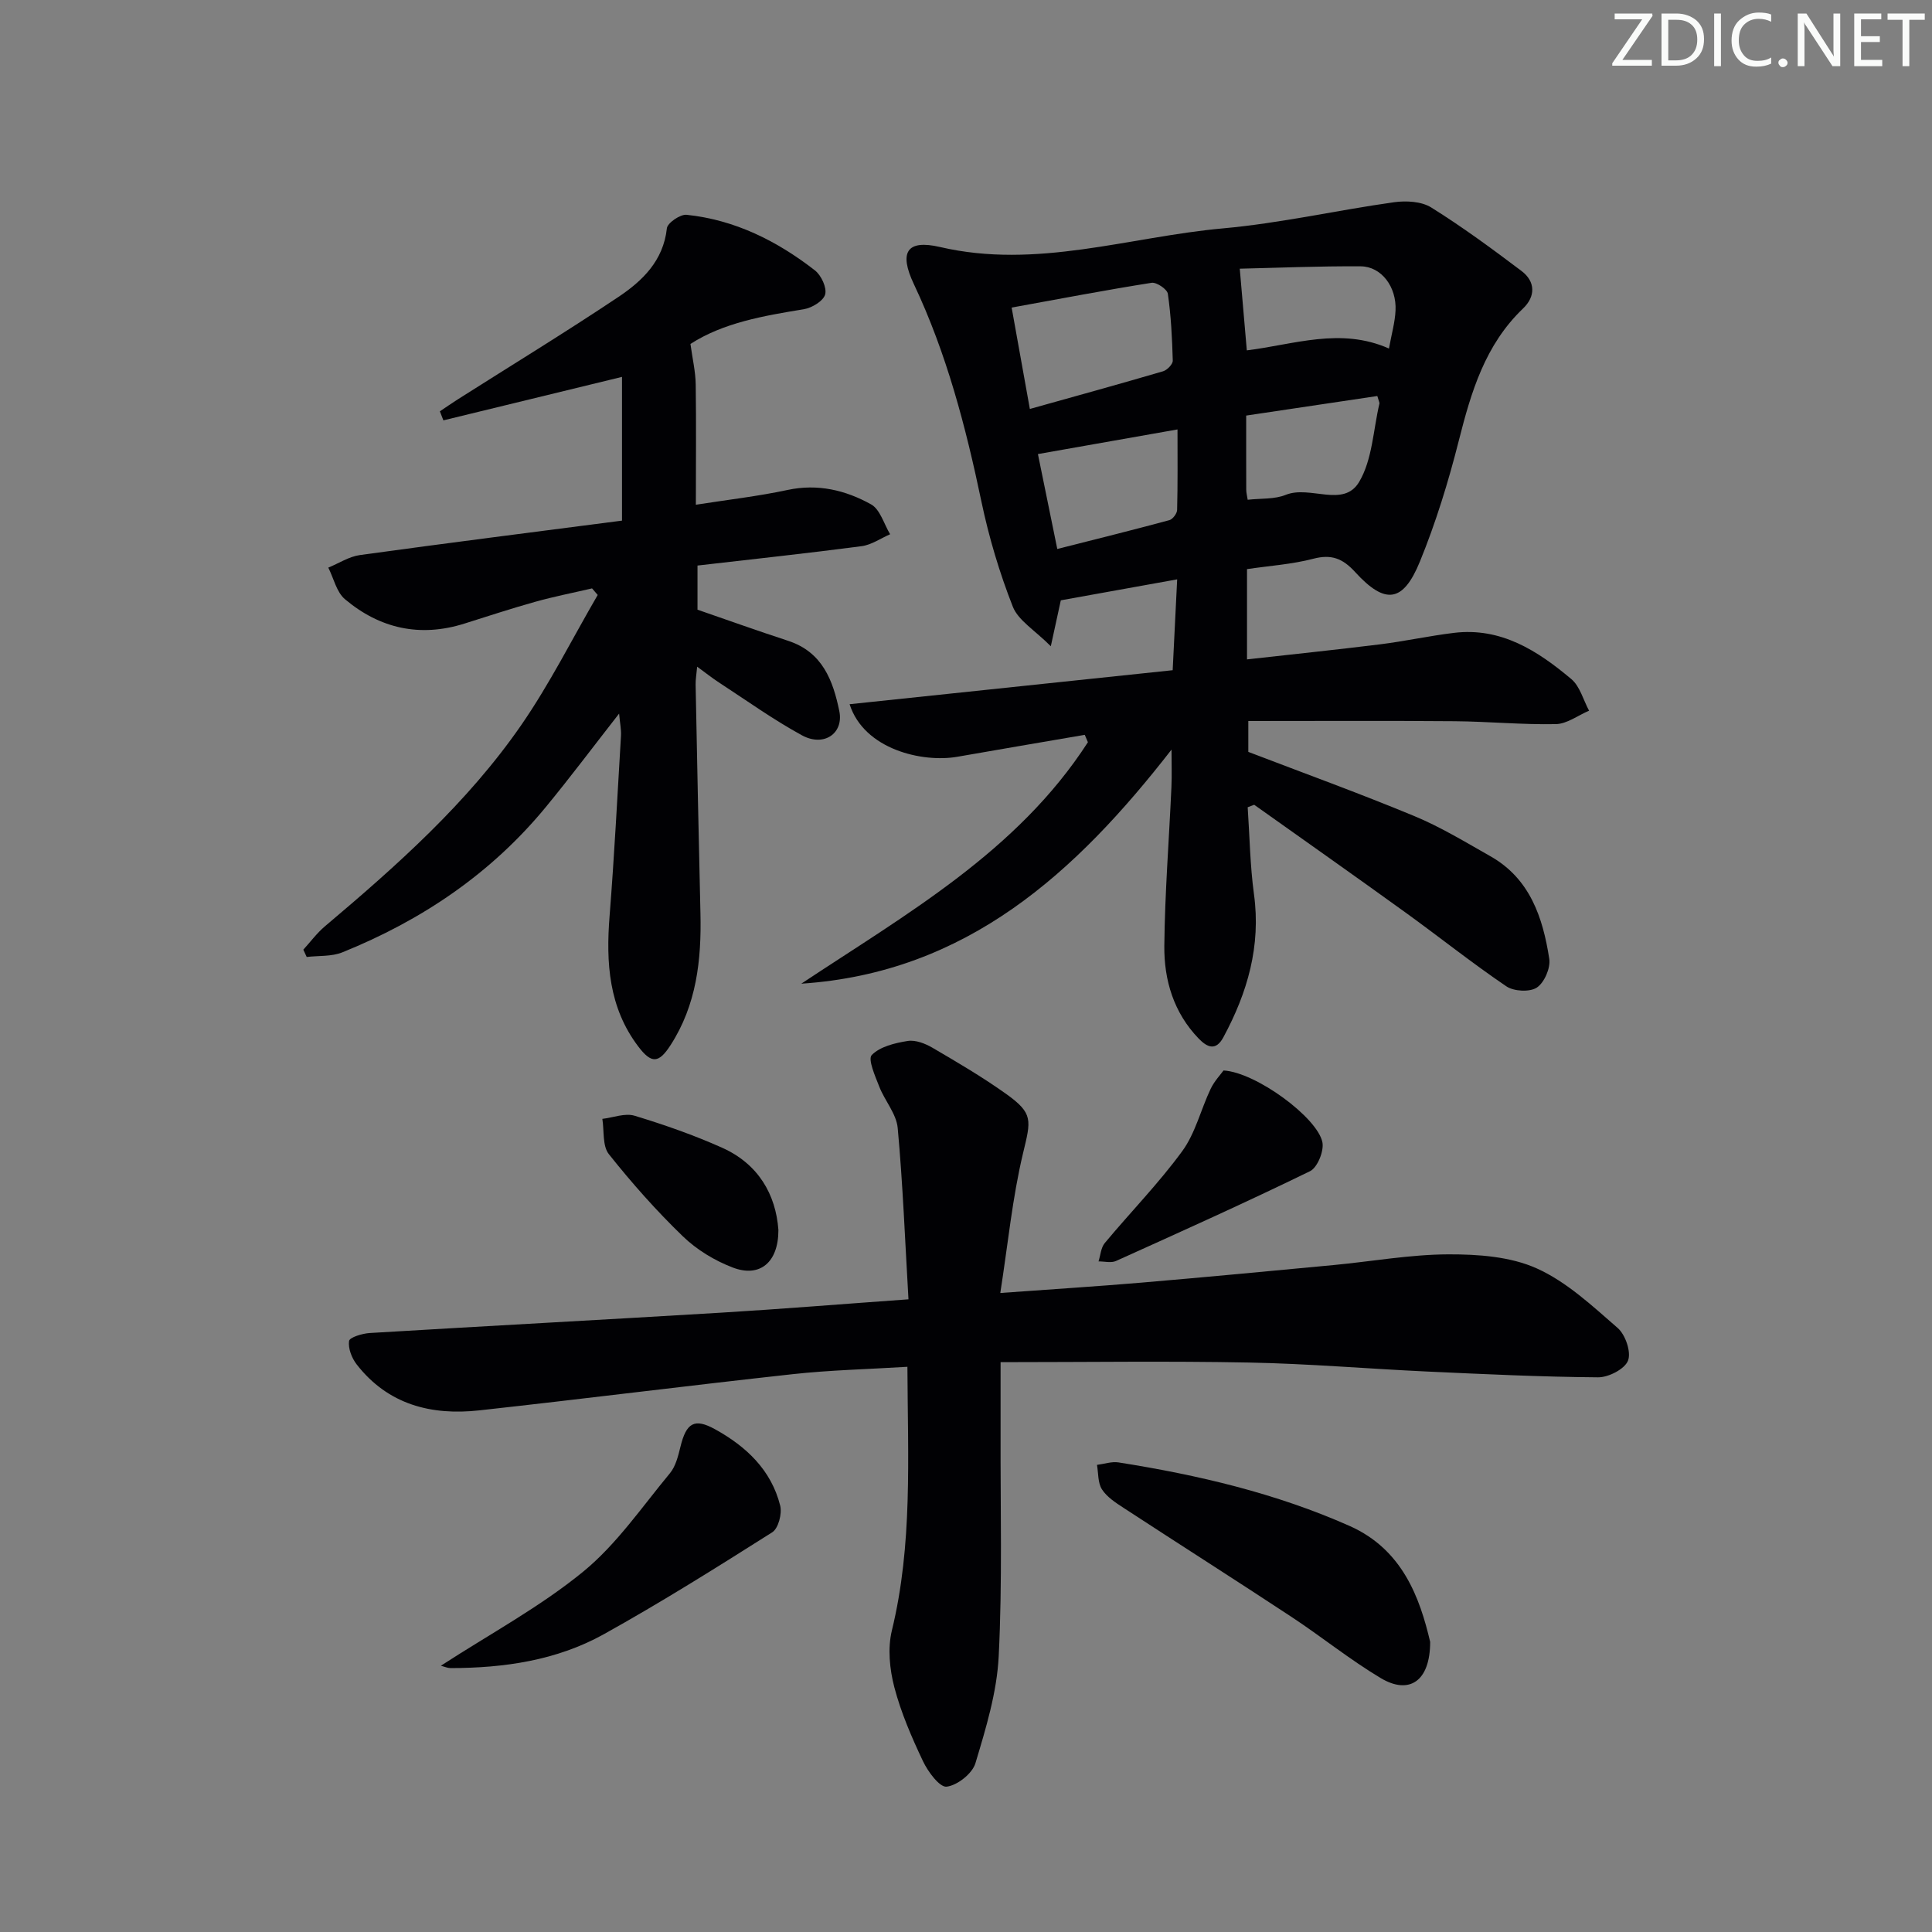 <svg enable-background="new 0 0 400 400" viewBox="0 0 400 400" xmlns="http://www.w3.org/2000/svg"><rect x="0" y="0" width="400" height="400" fill="#808080" stroke="none"/><g fill="#fafbfa"><path d="m342.2 3.2-6.3 9.2h6.1v1.2h-8.2v-.5l6.2-9.1h-5.7v-1.2h7.8v.4z"/><path d="m344 13.7v-10.9h3.1c1.6 0 3 .5 4.1 1.4 1.1 1 1.6 2.2 1.6 3.9s-.5 3-1.6 4-2.5 1.5-4.2 1.5h-3zm1.4-9.6v8.4h1.6c1.4 0 2.5-.4 3.2-1.1.8-.8 1.2-1.8 1.2-3.2s-.4-2.4-1.2-3.1-1.8-1-3.1-1z"/><path d="m356.3 2.8v10.9h-1.4v-10.9z"/><path d="m366.6 13.2c-.8.4-1.8.6-3 .6-1.6 0-2.8-.5-3.7-1.5s-1.4-2.3-1.4-3.9c0-1.7.5-3.2 1.6-4.2s2.4-1.6 4-1.6c1 0 1.9.1 2.6.4v1.5c-.8-.4-1.6-.6-2.6-.6-1.2 0-2.2.4-3 1.2s-1.1 1.9-1.1 3.3c0 1.3.4 2.3 1.1 3.1s1.6 1.1 2.8 1.1c1.1 0 2-.2 2.8-.7v1.3z"/><path d="m368.2 13c0-.3.1-.5.3-.6.2-.2.4-.3.6-.3.3 0 .5.1.7.3s.3.4.3.6-.1.5-.3.6c-.2.2-.4.3-.7.3s-.5-.1-.6-.3c-.2-.2-.3-.4-.3-.6z"/><path d="m381.1 13.7h-1.7l-5.5-8.4c-.2-.2-.3-.5-.4-.7 0 .2.1.8.1 1.5v7.6h-1.4v-10.9h1.8l5.3 8.3c.3.4.4.6.4.8 0-.3-.1-.8-.1-1.6v-7.5h1.4v10.9z"/><path d="m389.7 13.7h-5.8v-10.9h5.6v1.2h-4.2v3.5h3.9v1.2h-3.9v3.7h4.4z"/><path d="m398.4 4.1h-3.1v9.6h-1.4v-9.6h-3.1v-1.3h7.7v1.3z"/></g><path d="m224.59 152.14c-8.79 1.51-17.59 3-26.38 4.54-7.19 1.26-19.3-1.48-22.31-10.88 22.36-2.35 44.47-4.68 66.89-7.04.31-6.23.6-12.14.93-18.81-8.38 1.51-16.15 2.91-24.09 4.34-.54 2.49-1.09 5.02-2.07 9.51-3.32-3.34-6.74-5.33-7.87-8.2-2.76-7.03-4.95-14.37-6.5-21.77-3.24-15.47-7.2-30.66-13.99-45.02-3.1-6.56-1.51-9.28 5.42-7.67 20.03 4.67 39.14-2.11 58.61-3.86 11.86-1.07 23.57-3.75 35.39-5.41 2.5-.35 5.67-.18 7.69 1.08 6.46 4.03 12.62 8.56 18.7 13.15 2.93 2.21 2.91 5.3.32 7.77-7.85 7.51-10.74 17.24-13.3 27.36-2.15 8.49-4.75 16.95-8.06 25.05-3.48 8.51-7.2 8.95-13.41 2.15-2.57-2.81-4.89-3.73-8.65-2.75-4.43 1.16-9.09 1.46-13.73 2.15v18.69c9.3-1.04 18.44-1.99 27.57-3.12 5.11-.64 10.15-1.75 15.26-2.37 9.78-1.19 17.35 3.71 24.32 9.57 1.79 1.51 2.47 4.32 3.67 6.54-2.29.97-4.56 2.73-6.87 2.78-6.97.14-13.95-.54-20.92-.6-14.13-.12-28.26-.04-42.76-.04v6.39c11.43 4.38 22.97 8.56 34.3 13.26 5.49 2.27 10.64 5.41 15.83 8.35 8.2 4.64 10.86 12.71 12.18 21.24.29 1.89-1.02 4.92-2.58 5.95-1.47.97-4.76.79-6.32-.27-7.15-4.85-13.92-10.26-20.93-15.32-10.37-7.49-20.83-14.85-31.26-22.26-.45.17-.9.34-1.35.51.41 6 .49 12.05 1.3 18 1.47 10.72-1.34 20.38-6.34 29.64-1.58 2.93-3.39 2.03-5.12.24-5.16-5.35-7.17-12.08-7.1-19.18.11-10.96.98-21.91 1.47-32.86.11-2.47.02-4.96.02-7.77-19.78 25.44-42.36 46.19-76.65 48.46 21.74-14.43 44.71-27.33 59.34-49.99-.22-.52-.44-1.02-.65-1.53zm-11.37-67.47c9.76-2.73 18.69-5.19 27.58-7.8.85-.25 2.03-1.47 2.01-2.21-.13-4.62-.36-9.27-1.02-13.84-.14-.94-2.34-2.43-3.36-2.27-9.45 1.49-18.85 3.29-28.98 5.13 1.26 7.07 2.43 13.55 3.77 20.99zm30.57 4.24c-10.61 1.87-19.52 3.45-28.9 5.1 1.25 6.12 2.56 12.53 4.01 19.65 7.92-2.01 15.59-3.91 23.21-5.97.69-.19 1.58-1.37 1.6-2.11.14-5.39.08-10.8.08-16.67zm14.35-16.37c9.75-1.2 19.41-4.83 29.43-.38.54-3.01 1.25-5.43 1.36-7.88.24-4.88-2.92-9.11-7.21-9.14-8.73-.06-17.46.32-25.04.49.53 6.1.97 11.28 1.46 16.91zm27.02 9.45c-9.09 1.36-18.1 2.7-27.15 4.05 0 5.71-.01 10.52.01 15.34 0 .64.18 1.28.3 2.09 2.74-.31 5.55-.07 7.89-1.02 5.03-2.03 11.95 2.78 15.19-2.68 2.74-4.62 2.91-10.77 4.2-16.24.03-.14-.08-.32-.44-1.54z" fill="#010104"/><path d="m187.87 282.98c-8.28.51-16.07.68-23.78 1.53-21.63 2.37-43.21 5.11-64.84 7.49-9.95 1.1-18.92-1.18-25.4-9.51-1.02-1.31-1.8-3.32-1.58-4.85.11-.76 2.72-1.55 4.24-1.65 24.23-1.46 48.47-2.75 72.69-4.21 12.59-.76 25.17-1.79 38.89-2.77-.71-12.1-1.16-23.82-2.23-35.47-.27-2.94-2.67-5.63-3.81-8.55-.85-2.17-2.41-5.69-1.56-6.56 1.72-1.75 4.8-2.49 7.44-2.91 1.62-.26 3.66.54 5.17 1.43 5.16 3.02 10.34 6.06 15.2 9.53 5.69 4.06 5.15 5.44 3.51 12.28-2.21 9.24-3.12 18.79-4.71 28.94 10.84-.79 20.07-1.37 29.28-2.15 13.24-1.13 26.47-2.38 39.69-3.63 7.94-.75 15.87-2.19 23.8-2.22 6.14-.02 12.82.45 18.28 2.9 6.21 2.79 11.53 7.78 16.77 12.34 1.61 1.4 2.84 5 2.14 6.77-.69 1.75-4.04 3.47-6.2 3.45-11.81-.09-23.61-.66-35.41-1.2-12.29-.57-24.57-1.63-36.86-1.86-16.77-.33-33.56-.08-51.43-.08 0 5.12.01 10.02 0 14.92-.05 15.33.38 30.69-.39 45.98-.37 7.46-2.65 14.91-4.82 22.14-.64 2.14-3.75 4.59-5.96 4.85-1.45.17-3.87-3.1-4.9-5.28-2.34-4.94-4.55-10.04-5.93-15.31-.97-3.73-1.4-8.05-.51-11.73 4.32-17.75 3.3-35.71 3.22-54.61z" fill="#010104"/><path d="m144.07 104.5c6.63-1.04 12.88-1.75 18.99-3.06 6.26-1.34 12.01.05 17.28 2.98 1.88 1.04 2.67 4.07 3.95 6.19-1.96.85-3.86 2.2-5.9 2.47-11.18 1.47-22.4 2.67-33.98 4.01v9.14c6.11 2.11 12.43 4.37 18.81 6.46 7.06 2.32 9.25 8.2 10.55 14.53.95 4.63-3.2 7.49-7.73 5.02-5.96-3.25-11.52-7.25-17.22-10.96-1.36-.89-2.64-1.91-4.48-3.25-.14 1.57-.34 2.64-.32 3.7.31 15.81.63 31.61 1 47.42.22 9.62-.81 18.92-6.2 27.25-2.42 3.75-3.93 3.88-6.66.28-6.14-8.09-6.72-17.37-5.95-27.05.98-12.43 1.62-24.88 2.36-37.32.07-1.25-.21-2.53-.39-4.57-5.37 6.87-10.12 13.21-15.15 19.32-11.34 13.8-25.71 23.48-42.17 30.12-2.22.89-4.89.66-7.36.95-.23-.5-.46-1.01-.7-1.51 1.47-1.61 2.79-3.41 4.44-4.81 14.91-12.59 29.53-25.56 40.69-41.71 5.9-8.54 10.58-17.92 15.82-26.92-.39-.45-.78-.91-1.17-1.36-3.91.91-7.85 1.68-11.71 2.76-4.96 1.38-9.85 3-14.76 4.54-9.17 2.88-17.48 1.01-24.69-5.06-1.75-1.47-2.33-4.33-3.45-6.54 2.18-.89 4.28-2.29 6.54-2.6 18.06-2.49 36.14-4.78 54.27-7.13 0-10.61 0-20.22 0-29.76-12.46 3.03-24.72 6.01-36.98 9-.24-.62-.49-1.25-.73-1.87 1.25-.84 2.49-1.7 3.76-2.51 11.08-7.03 22.28-13.87 33.19-21.16 4.99-3.34 9.32-7.5 10.05-14.22.12-1.12 2.77-2.93 4.07-2.8 10.01 1.04 18.74 5.41 26.58 11.51 1.31 1.02 2.5 3.58 2.12 4.98-.37 1.35-2.74 2.79-4.41 3.06-8.38 1.37-16.67 2.8-23.48 7.19.42 3.06 1.05 5.72 1.09 8.4.12 8.12.03 16.25.03 24.89z" fill="#010104"/><path d="m296.1 339.93c0 8.2-4.36 11-10.22 7.51-6.41-3.83-12.27-8.58-18.52-12.7-11.53-7.6-23.19-15.01-34.75-22.56-1.64-1.07-3.44-2.24-4.46-3.82-.87-1.35-.73-3.35-1.03-5.07 1.49-.19 3.05-.74 4.48-.51 16.44 2.6 32.59 6.38 47.86 13.17 10.9 4.86 14.49 14.82 16.64 23.98z" fill="#010104"/><path d="m91.28 344.87c10.16-6.59 20.5-12.15 29.43-19.45 6.93-5.66 12.19-13.41 17.99-20.4 1.2-1.45 1.71-3.58 2.18-5.49 1.21-4.95 2.88-5.98 7.16-3.62 6.44 3.55 11.64 8.43 13.49 15.81.42 1.66-.38 4.72-1.64 5.52-11.48 7.27-23.01 14.51-34.88 21.11-9.75 5.42-20.64 7-31.74 7.01-.6 0-1.19-.28-1.99-.49z" fill="#010104"/><path d="m253.32 221.63c6.71.37 19.45 9.76 20.47 14.86.36 1.82-1.03 5.24-2.56 5.99-13.26 6.47-26.72 12.52-40.17 18.59-1.01.46-2.4.08-3.62.09.41-1.28.49-2.84 1.29-3.8 5.31-6.38 11.17-12.36 16.05-19.04 2.72-3.73 3.84-8.61 5.87-12.88.76-1.6 2.06-2.96 2.67-3.81z" fill="#010104"/><path d="m161.16 254.64c.02 6.72-3.83 9.92-9.42 7.8-3.76-1.43-7.49-3.69-10.37-6.48-5.48-5.29-10.57-11.04-15.31-17-1.36-1.71-.95-4.83-1.35-7.31 2.24-.26 4.69-1.25 6.67-.65 6.16 1.87 12.29 4.01 18.16 6.64 7.47 3.36 11.08 9.65 11.62 17z" fill="#010104"/></svg>